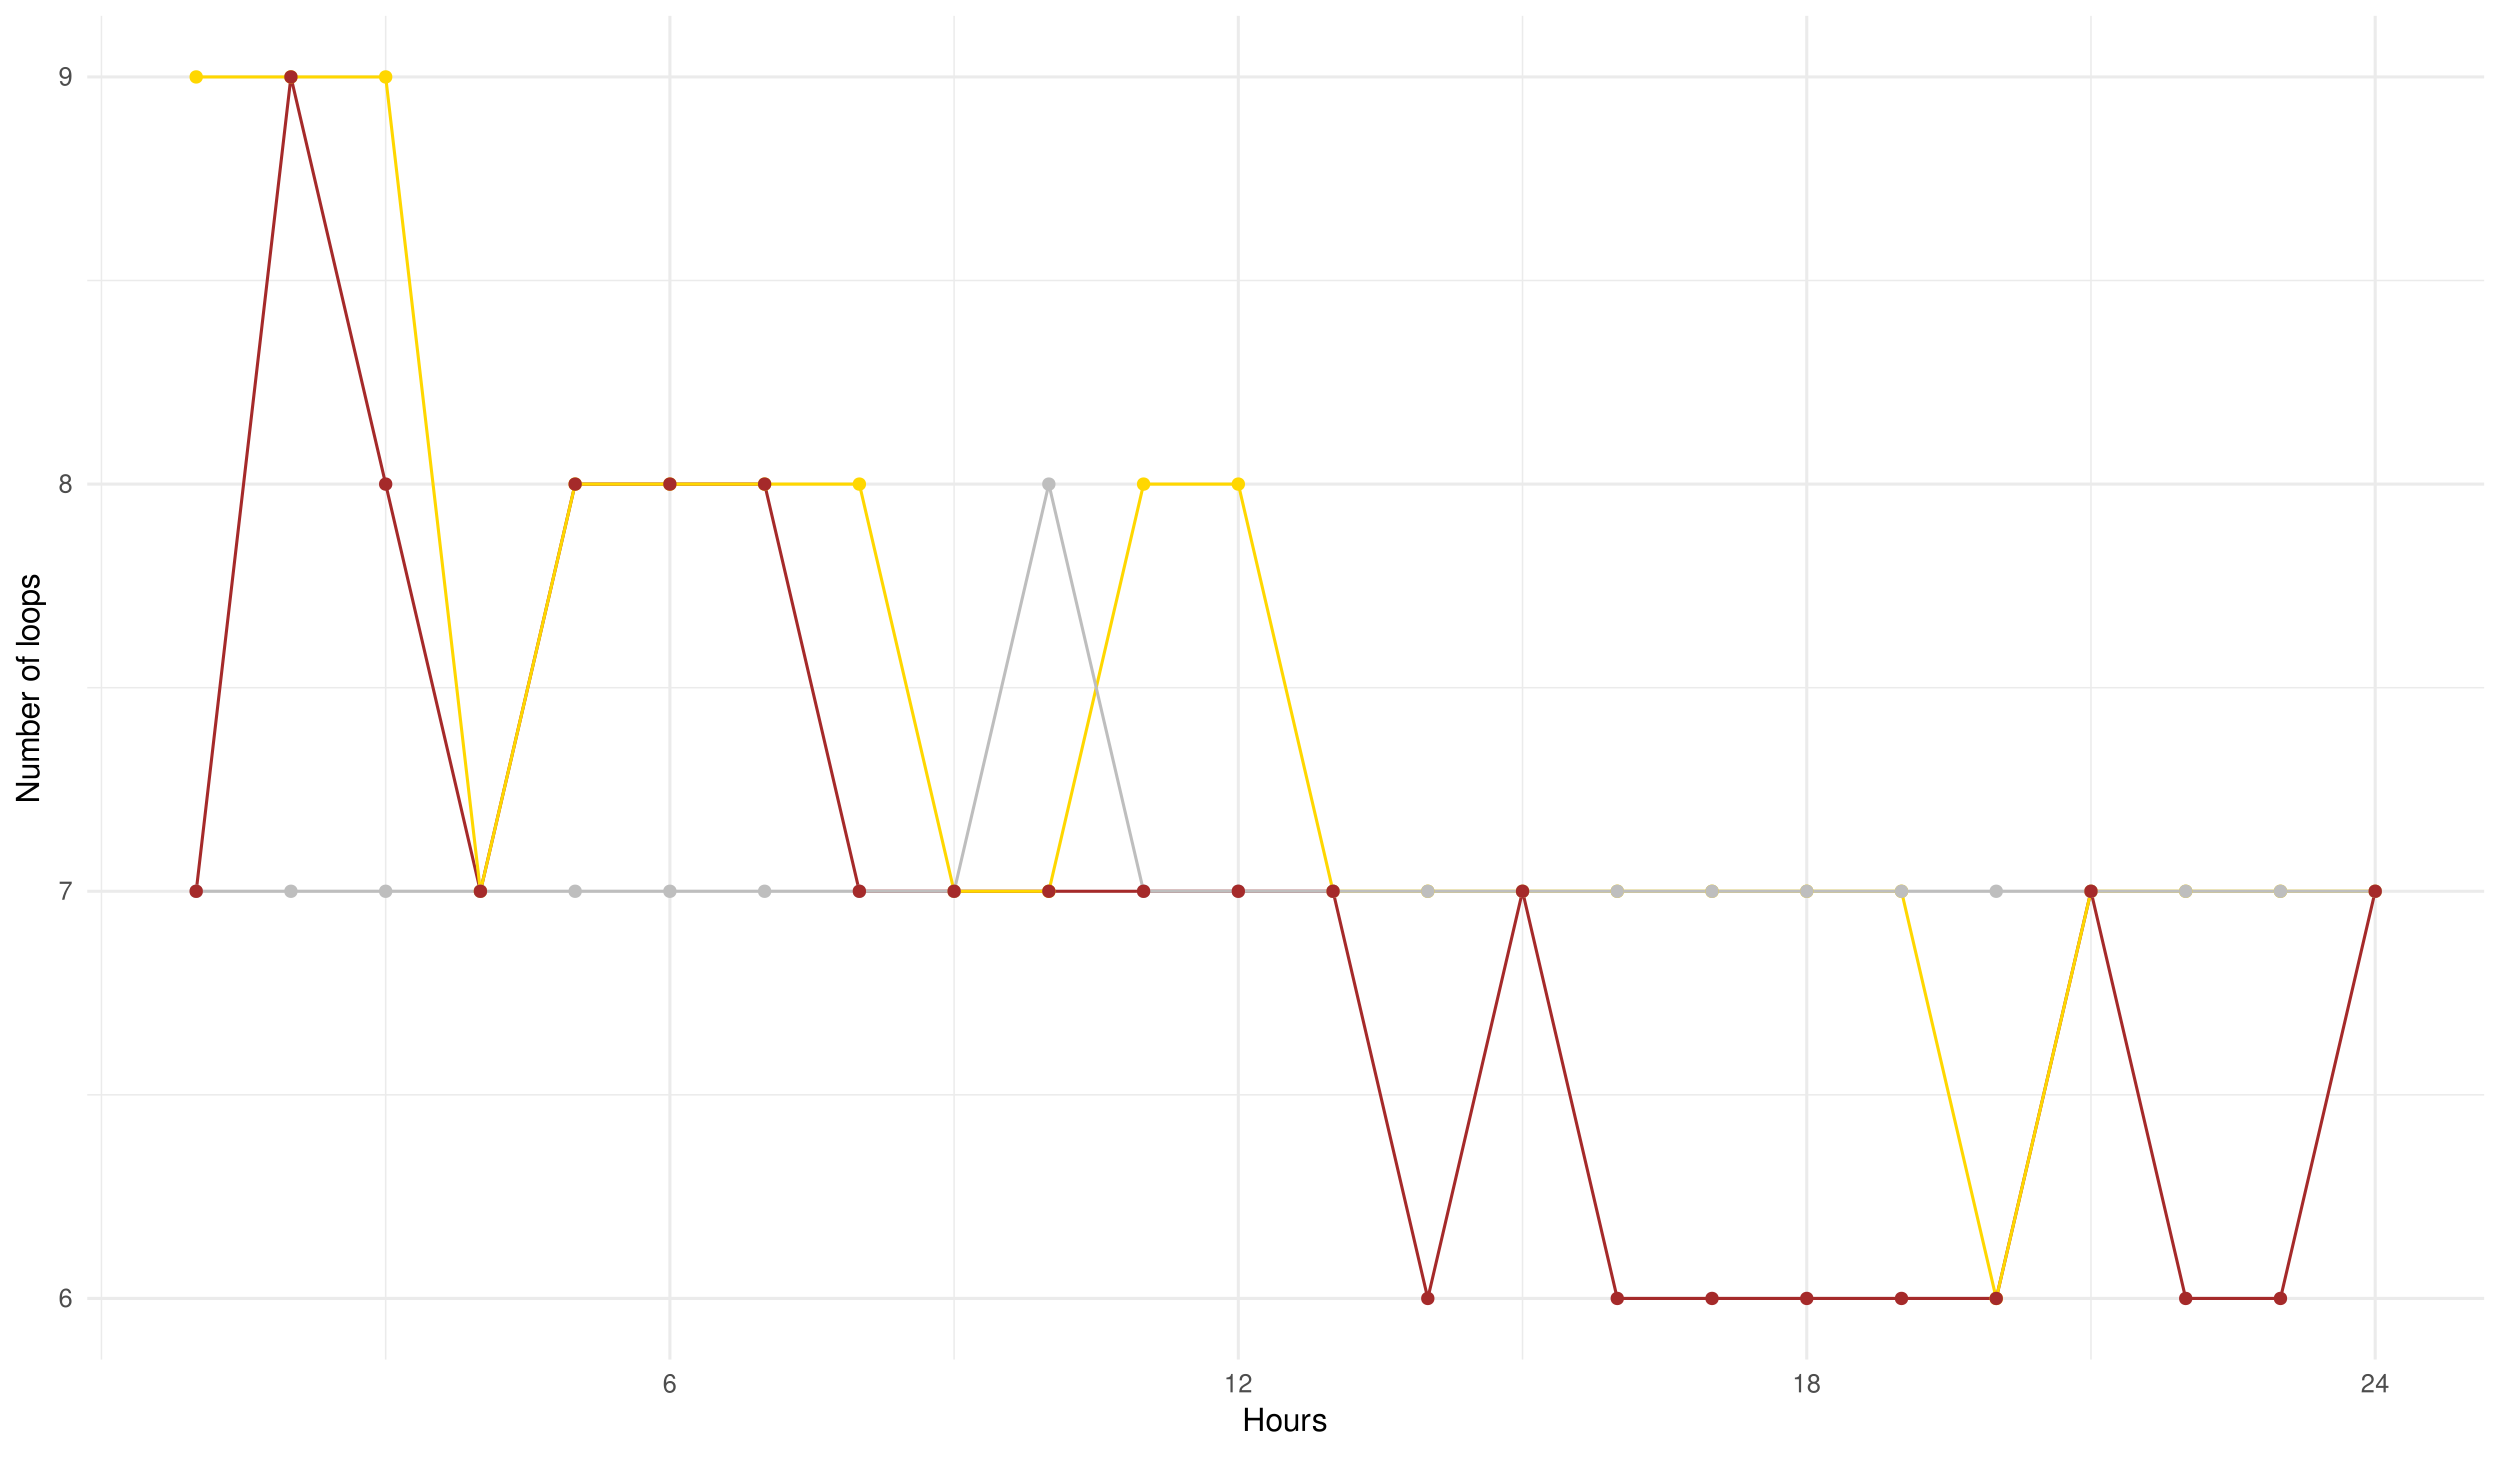<?xml version="1.0" encoding="UTF-8"?>
<svg xmlns="http://www.w3.org/2000/svg" xmlns:xlink="http://www.w3.org/1999/xlink" width="864" height="504" viewBox="0 0 864 504">
<defs>
<g>
<g id="glyph-0-0">
<path d="M 4.375 -4.703 C 4.234 -5.75 3.562 -6.359 2.609 -6.359 C 1.922 -6.359 1.312 -6.031 0.938 -5.453 C 0.547 -4.828 0.375 -4.062 0.375 -2.906 C 0.375 -1.828 0.531 -1.156 0.906 -0.594 C 1.234 -0.078 1.781 0.203 2.469 0.203 C 3.656 0.203 4.516 -0.688 4.516 -1.922 C 4.516 -3.094 3.719 -3.922 2.609 -3.922 C 1.984 -3.922 1.5 -3.688 1.172 -3.234 C 1.172 -4.797 1.672 -5.672 2.562 -5.672 C 3.109 -5.672 3.484 -5.328 3.609 -4.703 Z M 2.5 -3.234 C 3.25 -3.234 3.719 -2.703 3.719 -1.859 C 3.719 -1.062 3.188 -0.484 2.484 -0.484 C 1.766 -0.484 1.219 -1.094 1.219 -1.906 C 1.219 -2.688 1.734 -3.234 2.5 -3.234 Z M 2.5 -3.234 "/>
</g>
<g id="glyph-0-1">
<path d="M 4.578 -6.234 L 0.406 -6.234 L 0.406 -5.469 L 3.781 -5.469 C 2.281 -3.359 1.688 -2.047 1.219 0 L 2.047 0 C 2.391 -2 3.172 -3.719 4.578 -5.594 Z M 4.578 -6.234 "/>
</g>
<g id="glyph-0-2">
<path d="M 3.438 -3.359 C 4.094 -3.75 4.297 -4.062 4.297 -4.656 C 4.297 -5.672 3.531 -6.359 2.422 -6.359 C 1.312 -6.359 0.547 -5.672 0.547 -4.672 C 0.547 -4.062 0.75 -3.75 1.391 -3.359 C 0.672 -2.984 0.328 -2.469 0.328 -1.766 C 0.328 -0.609 1.172 0.203 2.422 0.203 C 3.656 0.203 4.516 -0.609 4.516 -1.766 C 4.516 -2.469 4.156 -2.984 3.438 -3.359 Z M 2.422 -5.672 C 3.078 -5.672 3.5 -5.281 3.5 -4.641 C 3.5 -4.047 3.062 -3.656 2.422 -3.656 C 1.766 -3.656 1.344 -4.047 1.344 -4.656 C 1.344 -5.281 1.766 -5.672 2.422 -5.672 Z M 2.422 -3 C 3.188 -3 3.719 -2.484 3.719 -1.75 C 3.719 -0.984 3.203 -0.484 2.406 -0.484 C 1.641 -0.484 1.125 -1 1.125 -1.734 C 1.125 -2.5 1.641 -3 2.422 -3 Z M 2.422 -3 "/>
</g>
<g id="glyph-0-3">
<path d="M 0.469 -1.453 C 0.609 -0.406 1.281 0.203 2.234 0.203 C 2.922 0.203 3.547 -0.125 3.922 -0.703 C 4.297 -1.328 4.484 -2.109 4.484 -3.25 C 4.484 -4.328 4.312 -5 3.953 -5.562 C 3.609 -6.094 3.062 -6.359 2.375 -6.359 C 1.188 -6.359 0.328 -5.469 0.328 -4.234 C 0.328 -3.062 1.125 -2.25 2.25 -2.25 C 2.844 -2.25 3.281 -2.453 3.672 -2.938 C 3.672 -1.359 3.172 -0.484 2.281 -0.484 C 1.734 -0.484 1.359 -0.828 1.234 -1.453 Z M 2.359 -5.688 C 3.094 -5.688 3.641 -5.078 3.641 -4.25 C 3.641 -3.469 3.109 -2.922 2.344 -2.922 C 1.594 -2.922 1.125 -3.453 1.125 -4.297 C 1.125 -5.109 1.641 -5.688 2.359 -5.688 Z M 2.359 -5.688 "/>
</g>
<g id="glyph-0-4">
<path d="M 2.281 -4.531 L 2.281 0 L 3.047 0 L 3.047 -6.359 L 2.547 -6.359 C 2.266 -5.391 2.094 -5.25 0.891 -5.094 L 0.891 -4.531 Z M 2.281 -4.531 "/>
</g>
<g id="glyph-0-5">
<path d="M 4.453 -0.766 L 1.172 -0.766 C 1.25 -1.297 1.531 -1.625 2.297 -2.094 L 3.172 -2.594 C 4.047 -3.062 4.5 -3.719 4.5 -4.5 C 4.5 -5.031 4.281 -5.531 3.922 -5.875 C 3.547 -6.203 3.094 -6.359 2.5 -6.359 C 1.703 -6.359 1.125 -6.078 0.781 -5.531 C 0.547 -5.203 0.453 -4.797 0.438 -4.156 L 1.219 -4.156 C 1.234 -4.594 1.297 -4.844 1.406 -5.062 C 1.594 -5.438 2 -5.688 2.469 -5.688 C 3.172 -5.688 3.703 -5.172 3.703 -4.484 C 3.703 -3.969 3.406 -3.531 2.859 -3.219 L 2.047 -2.75 C 0.75 -2 0.375 -1.406 0.297 -0.016 L 4.453 -0.016 Z M 4.453 -0.766 "/>
</g>
<g id="glyph-0-6">
<path d="M 2.875 -1.547 L 2.875 0 L 3.656 0 L 3.656 -1.547 L 4.578 -1.547 L 4.578 -2.234 L 3.656 -2.234 L 3.656 -6.359 L 3.078 -6.359 L 0.25 -2.359 L 0.25 -1.547 Z M 2.875 -2.234 L 0.922 -2.234 L 2.875 -5.047 Z M 2.875 -2.234 "/>
</g>
<g id="glyph-1-0">
<path d="M 6.062 -3.656 L 6.062 0 L 7.078 0 L 7.078 -8.016 L 6.062 -8.016 L 6.062 -4.547 L 1.938 -4.547 L 1.938 -8.016 L 0.906 -8.016 L 0.906 0 L 1.938 0 L 1.938 -3.656 Z M 6.062 -3.656 "/>
</g>
<g id="glyph-1-1">
<path d="M 2.984 -5.922 C 1.359 -5.922 0.391 -4.781 0.391 -2.844 C 0.391 -0.891 1.359 0.25 3 0.25 C 4.625 0.25 5.609 -0.906 5.609 -2.797 C 5.609 -4.797 4.656 -5.922 2.984 -5.922 Z M 3 -5.078 C 4.031 -5.078 4.656 -4.234 4.656 -2.812 C 4.656 -1.438 4.016 -0.594 3 -0.594 C 1.984 -0.594 1.359 -1.438 1.359 -2.844 C 1.359 -4.234 1.984 -5.078 3 -5.078 Z M 3 -5.078 "/>
</g>
<g id="glyph-1-2">
<path d="M 5.297 0 L 5.297 -5.766 L 4.391 -5.766 L 4.391 -2.5 C 4.391 -1.312 3.766 -0.547 2.812 -0.547 C 2.094 -0.547 1.625 -0.984 1.625 -1.688 L 1.625 -5.766 L 0.719 -5.766 L 0.719 -1.312 C 0.719 -0.359 1.438 0.25 2.547 0.25 C 3.406 0.25 3.938 -0.047 4.484 -0.797 L 4.484 0 Z M 5.297 0 "/>
</g>
<g id="glyph-1-3">
<path d="M 0.766 -5.766 L 0.766 0 L 1.688 0 L 1.688 -2.984 C 1.688 -4.375 2.266 -5 3.531 -4.969 L 3.531 -5.891 C 3.375 -5.922 3.281 -5.922 3.172 -5.922 C 2.578 -5.922 2.141 -5.578 1.609 -4.719 L 1.609 -5.766 Z M 0.766 -5.766 "/>
</g>
<g id="glyph-1-4">
<path d="M 4.812 -4.156 C 4.812 -5.297 4.062 -5.922 2.734 -5.922 C 1.391 -5.922 0.516 -5.234 0.516 -4.172 C 0.516 -3.266 0.984 -2.844 2.344 -2.516 L 3.203 -2.297 C 3.844 -2.141 4.094 -1.906 4.094 -1.5 C 4.094 -0.953 3.547 -0.594 2.75 -0.594 C 2.25 -0.594 1.844 -0.734 1.609 -0.984 C 1.469 -1.141 1.391 -1.312 1.344 -1.719 L 0.375 -1.719 C 0.422 -0.391 1.172 0.25 2.672 0.25 C 4.125 0.25 5.047 -0.469 5.047 -1.578 C 5.047 -2.438 4.562 -2.906 3.422 -3.172 L 2.547 -3.391 C 1.797 -3.562 1.469 -3.812 1.469 -4.219 C 1.469 -4.75 1.953 -5.078 2.688 -5.078 C 3.438 -5.078 3.828 -4.766 3.844 -4.156 Z M 4.812 -4.156 "/>
</g>
<g id="glyph-2-0">
<path d="M -8.016 -7.109 L -8.016 -6.141 L -1.469 -6.141 L -8.016 -1.953 L -8.016 -0.844 L 0 -0.844 L 0 -1.797 L -6.5 -1.797 L 0 -5.953 L 0 -7.109 Z M -8.016 -7.109 "/>
</g>
<g id="glyph-2-1">
<path d="M 0 -5.297 L -5.766 -5.297 L -5.766 -4.391 L -2.5 -4.391 C -1.312 -4.391 -0.547 -3.766 -0.547 -2.812 C -0.547 -2.094 -0.984 -1.625 -1.688 -1.625 L -5.766 -1.625 L -5.766 -0.719 L -1.312 -0.719 C -0.359 -0.719 0.25 -1.438 0.25 -2.547 C 0.25 -3.406 -0.047 -3.938 -0.797 -4.484 L 0 -4.484 Z M 0 -5.297 "/>
</g>
<g id="glyph-2-2">
<path d="M -5.766 -0.766 L 0 -0.766 L 0 -1.688 L -3.625 -1.688 C -4.453 -1.688 -5.125 -2.297 -5.125 -3.047 C -5.125 -3.734 -4.703 -4.109 -3.969 -4.109 L 0 -4.109 L 0 -5.031 L -3.625 -5.031 C -4.453 -5.031 -5.125 -5.641 -5.125 -6.391 C -5.125 -7.062 -4.703 -7.453 -3.969 -7.453 L 0 -7.453 L 0 -8.375 L -4.328 -8.375 C -5.359 -8.375 -5.922 -7.781 -5.922 -6.703 C -5.922 -5.938 -5.703 -5.484 -5.047 -4.938 C -5.672 -4.594 -5.922 -4.141 -5.922 -3.391 C -5.922 -2.625 -5.641 -2.094 -4.953 -1.609 L -5.766 -1.609 Z M -5.766 -0.766 "/>
</g>
<g id="glyph-2-3">
<path d="M -8.016 -0.594 L 0 -0.594 L 0 -1.422 L -0.734 -1.422 C -0.062 -1.859 0.25 -2.438 0.25 -3.25 C 0.25 -4.766 -0.984 -5.75 -2.906 -5.75 C -4.781 -5.75 -5.922 -4.812 -5.922 -3.281 C -5.922 -2.5 -5.625 -1.938 -4.984 -1.5 L -8.016 -1.5 Z M -5.078 -3.109 C -5.078 -4.141 -4.188 -4.797 -2.812 -4.797 C -1.5 -4.797 -0.609 -4.109 -0.609 -3.109 C -0.609 -2.141 -1.484 -1.5 -2.844 -1.5 C -4.188 -1.5 -5.078 -2.141 -5.078 -3.109 Z M -5.078 -3.109 "/>
</g>
<g id="glyph-2-4">
<path d="M -2.578 -5.641 C -3.453 -5.641 -3.984 -5.578 -4.406 -5.406 C -5.359 -5.031 -5.922 -4.156 -5.922 -3.078 C -5.922 -1.469 -4.703 -0.438 -2.812 -0.438 C -0.906 -0.438 0.25 -1.438 0.25 -3.062 C 0.25 -4.375 -0.5 -5.297 -1.75 -5.516 L -1.75 -4.594 C -0.984 -4.344 -0.594 -3.828 -0.594 -3.094 C -0.594 -2.516 -0.859 -2.016 -1.344 -1.703 C -1.672 -1.484 -2 -1.406 -2.578 -1.391 Z M -3.328 -1.422 C -4.391 -1.5 -5.078 -2.141 -5.078 -3.062 C -5.078 -4 -4.359 -4.656 -3.328 -4.656 Z M -3.328 -1.422 "/>
</g>
<g id="glyph-2-5">
<path d="M -5.766 -0.766 L 0 -0.766 L 0 -1.688 L -2.984 -1.688 C -4.375 -1.688 -5 -2.266 -4.969 -3.531 L -5.891 -3.531 C -5.922 -3.375 -5.922 -3.281 -5.922 -3.172 C -5.922 -2.578 -5.578 -2.141 -4.719 -1.609 L -5.766 -1.609 Z M -5.766 -0.766 "/>
</g>
<g id="glyph-2-6">
</g>
<g id="glyph-2-7">
<path d="M -5.922 -2.984 C -5.922 -1.359 -4.781 -0.391 -2.844 -0.391 C -0.891 -0.391 0.25 -1.359 0.25 -3 C 0.25 -4.625 -0.906 -5.609 -2.797 -5.609 C -4.797 -5.609 -5.922 -4.656 -5.922 -2.984 Z M -5.078 -3 C -5.078 -4.031 -4.234 -4.656 -2.812 -4.656 C -1.438 -4.656 -0.594 -4.016 -0.594 -3 C -0.594 -1.984 -1.438 -1.359 -2.844 -1.359 C -4.234 -1.359 -5.078 -1.984 -5.078 -3 Z M -5.078 -3 "/>
</g>
<g id="glyph-2-8">
<path d="M -5.766 -2.844 L -5.766 -1.875 L -6.672 -1.875 C -7.047 -1.875 -7.25 -2.094 -7.25 -2.516 C -7.25 -2.594 -7.25 -2.625 -7.234 -2.844 L -8 -2.844 C -8.047 -2.625 -8.047 -2.516 -8.047 -2.328 C -8.047 -1.469 -7.562 -0.969 -6.75 -0.969 L -5.766 -0.969 L -5.766 -0.203 L -5.016 -0.203 L -5.016 -0.969 L 0 -0.969 L 0 -1.875 L -5.016 -1.875 L -5.016 -2.844 Z M -5.766 -2.844 "/>
</g>
<g id="glyph-2-9">
<path d="M -8.016 -1.672 L -8.016 -0.75 L 0 -0.75 L 0 -1.672 Z M -8.016 -1.672 "/>
</g>
<g id="glyph-2-10">
<path d="M 2.391 -0.594 L 2.391 -1.516 L -0.609 -1.516 C -0.016 -2 0.25 -2.547 0.25 -3.281 C 0.25 -4.781 -0.953 -5.75 -2.781 -5.75 C -4.719 -5.75 -5.922 -4.812 -5.922 -3.281 C -5.922 -2.5 -5.578 -1.875 -4.891 -1.438 L -5.766 -1.438 L -5.766 -0.594 Z M -5.078 -3.125 C -5.078 -4.141 -4.188 -4.797 -2.812 -4.797 C -1.5 -4.797 -0.609 -4.125 -0.609 -3.125 C -0.609 -2.141 -1.484 -1.516 -2.844 -1.516 C -4.188 -1.516 -5.078 -2.141 -5.078 -3.125 Z M -5.078 -3.125 "/>
</g>
<g id="glyph-2-11">
<path d="M -4.156 -4.812 C -5.297 -4.812 -5.922 -4.062 -5.922 -2.734 C -5.922 -1.391 -5.234 -0.516 -4.172 -0.516 C -3.266 -0.516 -2.844 -0.984 -2.516 -2.344 L -2.297 -3.203 C -2.141 -3.844 -1.906 -4.094 -1.5 -4.094 C -0.953 -4.094 -0.594 -3.547 -0.594 -2.75 C -0.594 -2.25 -0.734 -1.844 -0.984 -1.609 C -1.141 -1.469 -1.312 -1.391 -1.719 -1.344 L -1.719 -0.375 C -0.391 -0.422 0.25 -1.172 0.25 -2.672 C 0.25 -4.125 -0.469 -5.047 -1.578 -5.047 C -2.438 -5.047 -2.906 -4.562 -3.172 -3.422 L -3.391 -2.547 C -3.562 -1.797 -3.812 -1.469 -4.219 -1.469 C -4.75 -1.469 -5.078 -1.953 -5.078 -2.688 C -5.078 -3.438 -4.766 -3.828 -4.156 -3.844 Z M -4.156 -4.812 "/>
</g>
</g>
<clipPath id="clip-0">
<path clip-rule="nonzero" d="M 30.152 378 L 858.523 378 L 858.523 379 L 30.152 379 Z M 30.152 378 "/>
</clipPath>
<clipPath id="clip-1">
<path clip-rule="nonzero" d="M 30.152 237 L 858.523 237 L 858.523 238 L 30.152 238 Z M 30.152 237 "/>
</clipPath>
<clipPath id="clip-2">
<path clip-rule="nonzero" d="M 30.152 96 L 858.523 96 L 858.523 98 L 30.152 98 Z M 30.152 96 "/>
</clipPath>
<clipPath id="clip-3">
<path clip-rule="nonzero" d="M 34 5.48 L 36 5.48 L 36 469.852 L 34 469.852 Z M 34 5.48 "/>
</clipPath>
<clipPath id="clip-4">
<path clip-rule="nonzero" d="M 133 5.48 L 134 5.48 L 134 469.852 L 133 469.852 Z M 133 5.48 "/>
</clipPath>
<clipPath id="clip-5">
<path clip-rule="nonzero" d="M 329 5.48 L 331 5.48 L 331 469.852 L 329 469.852 Z M 329 5.48 "/>
</clipPath>
<clipPath id="clip-6">
<path clip-rule="nonzero" d="M 525 5.48 L 527 5.48 L 527 469.852 L 525 469.852 Z M 525 5.48 "/>
</clipPath>
<clipPath id="clip-7">
<path clip-rule="nonzero" d="M 722 5.48 L 723 5.48 L 723 469.852 L 722 469.852 Z M 722 5.48 "/>
</clipPath>
<clipPath id="clip-8">
<path clip-rule="nonzero" d="M 30.152 448 L 858.523 448 L 858.523 450 L 30.152 450 Z M 30.152 448 "/>
</clipPath>
<clipPath id="clip-9">
<path clip-rule="nonzero" d="M 30.152 307 L 858.523 307 L 858.523 309 L 30.152 309 Z M 30.152 307 "/>
</clipPath>
<clipPath id="clip-10">
<path clip-rule="nonzero" d="M 30.152 166 L 858.523 166 L 858.523 168 L 30.152 168 Z M 30.152 166 "/>
</clipPath>
<clipPath id="clip-11">
<path clip-rule="nonzero" d="M 30.152 26 L 858.523 26 L 858.523 28 L 30.152 28 Z M 30.152 26 "/>
</clipPath>
<clipPath id="clip-12">
<path clip-rule="nonzero" d="M 230 5.48 L 233 5.48 L 233 469.852 L 230 469.852 Z M 230 5.48 "/>
</clipPath>
<clipPath id="clip-13">
<path clip-rule="nonzero" d="M 427 5.48 L 429 5.48 L 429 469.852 L 427 469.852 Z M 427 5.48 "/>
</clipPath>
<clipPath id="clip-14">
<path clip-rule="nonzero" d="M 623 5.48 L 625 5.48 L 625 469.852 L 623 469.852 Z M 623 5.48 "/>
</clipPath>
<clipPath id="clip-15">
<path clip-rule="nonzero" d="M 820 5.48 L 822 5.48 L 822 469.852 L 820 469.852 Z M 820 5.48 "/>
</clipPath>
</defs>
<rect x="-86.4" y="-50.4" width="1036.8" height="604.8" fill="rgb(100%, 100%, 100%)" fill-opacity="1"/>
<g clip-path="url(#clip-0)">
<path fill="none" stroke-width="0.533" stroke-linecap="butt" stroke-linejoin="round" stroke="rgb(92.157%, 92.157%, 92.157%)" stroke-opacity="1" stroke-miterlimit="10" d="M 30.152 378.383 L 858.52 378.383 "/>
</g>
<g clip-path="url(#clip-1)">
<path fill="none" stroke-width="0.533" stroke-linecap="butt" stroke-linejoin="round" stroke="rgb(92.157%, 92.157%, 92.157%)" stroke-opacity="1" stroke-miterlimit="10" d="M 30.152 237.664 L 858.52 237.664 "/>
</g>
<g clip-path="url(#clip-2)">
<path fill="none" stroke-width="0.533" stroke-linecap="butt" stroke-linejoin="round" stroke="rgb(92.157%, 92.157%, 92.157%)" stroke-opacity="1" stroke-miterlimit="10" d="M 30.152 96.945 L 858.52 96.945 "/>
</g>
<g clip-path="url(#clip-3)">
<path fill="none" stroke-width="0.533" stroke-linecap="butt" stroke-linejoin="round" stroke="rgb(92.157%, 92.157%, 92.157%)" stroke-opacity="1" stroke-miterlimit="10" d="M 35.062 469.848 L 35.062 5.48 "/>
</g>
<g clip-path="url(#clip-4)">
<path fill="none" stroke-width="0.533" stroke-linecap="butt" stroke-linejoin="round" stroke="rgb(92.157%, 92.157%, 92.157%)" stroke-opacity="1" stroke-miterlimit="10" d="M 133.289 469.848 L 133.289 5.48 "/>
</g>
<g clip-path="url(#clip-5)">
<path fill="none" stroke-width="0.533" stroke-linecap="butt" stroke-linejoin="round" stroke="rgb(92.157%, 92.157%, 92.157%)" stroke-opacity="1" stroke-miterlimit="10" d="M 329.738 469.848 L 329.738 5.48 "/>
</g>
<g clip-path="url(#clip-6)">
<path fill="none" stroke-width="0.533" stroke-linecap="butt" stroke-linejoin="round" stroke="rgb(92.157%, 92.157%, 92.157%)" stroke-opacity="1" stroke-miterlimit="10" d="M 526.191 469.848 L 526.191 5.48 "/>
</g>
<g clip-path="url(#clip-7)">
<path fill="none" stroke-width="0.533" stroke-linecap="butt" stroke-linejoin="round" stroke="rgb(92.157%, 92.157%, 92.157%)" stroke-opacity="1" stroke-miterlimit="10" d="M 722.641 469.848 L 722.641 5.48 "/>
</g>
<g clip-path="url(#clip-8)">
<path fill="none" stroke-width="1.067" stroke-linecap="butt" stroke-linejoin="round" stroke="rgb(92.157%, 92.157%, 92.157%)" stroke-opacity="1" stroke-miterlimit="10" d="M 30.152 448.742 L 858.52 448.742 "/>
</g>
<g clip-path="url(#clip-9)">
<path fill="none" stroke-width="1.067" stroke-linecap="butt" stroke-linejoin="round" stroke="rgb(92.157%, 92.157%, 92.157%)" stroke-opacity="1" stroke-miterlimit="10" d="M 30.152 308.023 L 858.52 308.023 "/>
</g>
<g clip-path="url(#clip-10)">
<path fill="none" stroke-width="1.067" stroke-linecap="butt" stroke-linejoin="round" stroke="rgb(92.157%, 92.157%, 92.157%)" stroke-opacity="1" stroke-miterlimit="10" d="M 30.152 167.305 L 858.52 167.305 "/>
</g>
<g clip-path="url(#clip-11)">
<path fill="none" stroke-width="1.067" stroke-linecap="butt" stroke-linejoin="round" stroke="rgb(92.157%, 92.157%, 92.157%)" stroke-opacity="1" stroke-miterlimit="10" d="M 30.152 26.586 L 858.52 26.586 "/>
</g>
<g clip-path="url(#clip-12)">
<path fill="none" stroke-width="1.067" stroke-linecap="butt" stroke-linejoin="round" stroke="rgb(92.157%, 92.157%, 92.157%)" stroke-opacity="1" stroke-miterlimit="10" d="M 231.512 469.848 L 231.512 5.48 "/>
</g>
<g clip-path="url(#clip-13)">
<path fill="none" stroke-width="1.067" stroke-linecap="butt" stroke-linejoin="round" stroke="rgb(92.157%, 92.157%, 92.157%)" stroke-opacity="1" stroke-miterlimit="10" d="M 427.965 469.848 L 427.965 5.48 "/>
</g>
<g clip-path="url(#clip-14)">
<path fill="none" stroke-width="1.067" stroke-linecap="butt" stroke-linejoin="round" stroke="rgb(92.157%, 92.157%, 92.157%)" stroke-opacity="1" stroke-miterlimit="10" d="M 624.418 469.848 L 624.418 5.48 "/>
</g>
<g clip-path="url(#clip-15)">
<path fill="none" stroke-width="1.067" stroke-linecap="butt" stroke-linejoin="round" stroke="rgb(92.157%, 92.157%, 92.157%)" stroke-opacity="1" stroke-miterlimit="10" d="M 820.867 469.848 L 820.867 5.48 "/>
</g>
<path fill="none" stroke-width="1.067" stroke-linecap="butt" stroke-linejoin="round" stroke="rgb(64.706%, 16.471%, 16.471%)" stroke-opacity="1" stroke-miterlimit="10" d="M 67.805 308.023 L 100.547 26.586 L 166.031 308.023 L 198.77 167.305 L 264.254 167.305 L 296.996 308.023 L 460.707 308.023 L 493.449 448.742 L 526.191 308.023 L 558.934 448.742 L 689.898 448.742 L 722.641 308.023 L 755.383 448.742 L 788.125 448.742 L 820.867 308.023 "/>
<path fill="none" stroke-width="1.067" stroke-linecap="butt" stroke-linejoin="round" stroke="rgb(100%, 84.314%, 0%)" stroke-opacity="1" stroke-miterlimit="10" d="M 67.805 26.586 L 133.289 26.586 L 166.031 308.023 L 198.77 167.305 L 296.996 167.305 L 329.738 308.023 L 362.48 308.023 L 395.223 167.305 L 427.965 167.305 L 460.707 308.023 L 657.156 308.023 L 689.898 448.742 L 722.641 308.023 L 820.867 308.023 "/>
<path fill="none" stroke-width="1.067" stroke-linecap="butt" stroke-linejoin="round" stroke="rgb(74.51%, 74.51%, 74.51%)" stroke-opacity="1" stroke-miterlimit="10" d="M 67.805 308.023 L 329.738 308.023 L 362.48 167.305 L 395.223 308.023 L 820.867 308.023 "/>
<path fill-rule="nonzero" fill="rgb(100%, 84.314%, 0%)" fill-opacity="1" stroke-width="0.709" stroke-linecap="round" stroke-linejoin="round" stroke="rgb(100%, 84.314%, 0%)" stroke-opacity="1" stroke-miterlimit="10" d="M 69.758 26.586 C 69.758 29.195 65.848 29.195 65.848 26.586 C 65.848 23.98 69.758 23.98 69.758 26.586 "/>
<path fill-rule="nonzero" fill="rgb(100%, 84.314%, 0%)" fill-opacity="1" stroke-width="0.709" stroke-linecap="round" stroke-linejoin="round" stroke="rgb(100%, 84.314%, 0%)" stroke-opacity="1" stroke-miterlimit="10" d="M 102.5 26.586 C 102.5 29.195 98.59 29.195 98.59 26.586 C 98.59 23.98 102.5 23.98 102.5 26.586 "/>
<path fill-rule="nonzero" fill="rgb(100%, 84.314%, 0%)" fill-opacity="1" stroke-width="0.709" stroke-linecap="round" stroke-linejoin="round" stroke="rgb(100%, 84.314%, 0%)" stroke-opacity="1" stroke-miterlimit="10" d="M 135.242 26.586 C 135.242 29.195 131.332 29.195 131.332 26.586 C 131.332 23.98 135.242 23.98 135.242 26.586 "/>
<path fill-rule="nonzero" fill="rgb(100%, 84.314%, 0%)" fill-opacity="1" stroke-width="0.709" stroke-linecap="round" stroke-linejoin="round" stroke="rgb(100%, 84.314%, 0%)" stroke-opacity="1" stroke-miterlimit="10" d="M 167.984 308.023 C 167.984 310.629 164.074 310.629 164.074 308.023 C 164.074 305.418 167.984 305.418 167.984 308.023 "/>
<path fill-rule="nonzero" fill="rgb(100%, 84.314%, 0%)" fill-opacity="1" stroke-width="0.709" stroke-linecap="round" stroke-linejoin="round" stroke="rgb(100%, 84.314%, 0%)" stroke-opacity="1" stroke-miterlimit="10" d="M 200.727 167.305 C 200.727 169.91 196.816 169.91 196.816 167.305 C 196.816 164.699 200.727 164.699 200.727 167.305 "/>
<path fill-rule="nonzero" fill="rgb(100%, 84.314%, 0%)" fill-opacity="1" stroke-width="0.709" stroke-linecap="round" stroke-linejoin="round" stroke="rgb(100%, 84.314%, 0%)" stroke-opacity="1" stroke-miterlimit="10" d="M 233.469 167.305 C 233.469 169.91 229.559 169.91 229.559 167.305 C 229.559 164.699 233.469 164.699 233.469 167.305 "/>
<path fill-rule="nonzero" fill="rgb(100%, 84.314%, 0%)" fill-opacity="1" stroke-width="0.709" stroke-linecap="round" stroke-linejoin="round" stroke="rgb(100%, 84.314%, 0%)" stroke-opacity="1" stroke-miterlimit="10" d="M 266.211 167.305 C 266.211 169.91 262.301 169.91 262.301 167.305 C 262.301 164.699 266.211 164.699 266.211 167.305 "/>
<path fill-rule="nonzero" fill="rgb(100%, 84.314%, 0%)" fill-opacity="1" stroke-width="0.709" stroke-linecap="round" stroke-linejoin="round" stroke="rgb(100%, 84.314%, 0%)" stroke-opacity="1" stroke-miterlimit="10" d="M 298.953 167.305 C 298.953 169.91 295.043 169.91 295.043 167.305 C 295.043 164.699 298.953 164.699 298.953 167.305 "/>
<path fill-rule="nonzero" fill="rgb(100%, 84.314%, 0%)" fill-opacity="1" stroke-width="0.709" stroke-linecap="round" stroke-linejoin="round" stroke="rgb(100%, 84.314%, 0%)" stroke-opacity="1" stroke-miterlimit="10" d="M 331.695 308.023 C 331.695 310.629 327.785 310.629 327.785 308.023 C 327.785 305.418 331.695 305.418 331.695 308.023 "/>
<path fill-rule="nonzero" fill="rgb(100%, 84.314%, 0%)" fill-opacity="1" stroke-width="0.709" stroke-linecap="round" stroke-linejoin="round" stroke="rgb(100%, 84.314%, 0%)" stroke-opacity="1" stroke-miterlimit="10" d="M 364.438 308.023 C 364.438 310.629 360.527 310.629 360.527 308.023 C 360.527 305.418 364.438 305.418 364.438 308.023 "/>
<path fill-rule="nonzero" fill="rgb(100%, 84.314%, 0%)" fill-opacity="1" stroke-width="0.709" stroke-linecap="round" stroke-linejoin="round" stroke="rgb(100%, 84.314%, 0%)" stroke-opacity="1" stroke-miterlimit="10" d="M 397.176 167.305 C 397.176 169.91 393.27 169.91 393.27 167.305 C 393.27 164.699 397.176 164.699 397.176 167.305 "/>
<path fill-rule="nonzero" fill="rgb(100%, 84.314%, 0%)" fill-opacity="1" stroke-width="0.709" stroke-linecap="round" stroke-linejoin="round" stroke="rgb(100%, 84.314%, 0%)" stroke-opacity="1" stroke-miterlimit="10" d="M 429.918 167.305 C 429.918 169.91 426.012 169.91 426.012 167.305 C 426.012 164.699 429.918 164.699 429.918 167.305 "/>
<path fill-rule="nonzero" fill="rgb(100%, 84.314%, 0%)" fill-opacity="1" stroke-width="0.709" stroke-linecap="round" stroke-linejoin="round" stroke="rgb(100%, 84.314%, 0%)" stroke-opacity="1" stroke-miterlimit="10" d="M 462.66 308.023 C 462.66 310.629 458.75 310.629 458.75 308.023 C 458.75 305.418 462.66 305.418 462.66 308.023 "/>
<path fill-rule="nonzero" fill="rgb(100%, 84.314%, 0%)" fill-opacity="1" stroke-width="0.709" stroke-linecap="round" stroke-linejoin="round" stroke="rgb(100%, 84.314%, 0%)" stroke-opacity="1" stroke-miterlimit="10" d="M 495.402 308.023 C 495.402 310.629 491.492 310.629 491.492 308.023 C 491.492 305.418 495.402 305.418 495.402 308.023 "/>
<path fill-rule="nonzero" fill="rgb(100%, 84.314%, 0%)" fill-opacity="1" stroke-width="0.709" stroke-linecap="round" stroke-linejoin="round" stroke="rgb(100%, 84.314%, 0%)" stroke-opacity="1" stroke-miterlimit="10" d="M 528.145 308.023 C 528.145 310.629 524.234 310.629 524.234 308.023 C 524.234 305.418 528.145 305.418 528.145 308.023 "/>
<path fill-rule="nonzero" fill="rgb(100%, 84.314%, 0%)" fill-opacity="1" stroke-width="0.709" stroke-linecap="round" stroke-linejoin="round" stroke="rgb(100%, 84.314%, 0%)" stroke-opacity="1" stroke-miterlimit="10" d="M 560.887 308.023 C 560.887 310.629 556.977 310.629 556.977 308.023 C 556.977 305.418 560.887 305.418 560.887 308.023 "/>
<path fill-rule="nonzero" fill="rgb(100%, 84.314%, 0%)" fill-opacity="1" stroke-width="0.709" stroke-linecap="round" stroke-linejoin="round" stroke="rgb(100%, 84.314%, 0%)" stroke-opacity="1" stroke-miterlimit="10" d="M 593.629 308.023 C 593.629 310.629 589.719 310.629 589.719 308.023 C 589.719 305.418 593.629 305.418 593.629 308.023 "/>
<path fill-rule="nonzero" fill="rgb(100%, 84.314%, 0%)" fill-opacity="1" stroke-width="0.709" stroke-linecap="round" stroke-linejoin="round" stroke="rgb(100%, 84.314%, 0%)" stroke-opacity="1" stroke-miterlimit="10" d="M 626.371 308.023 C 626.371 310.629 622.461 310.629 622.461 308.023 C 622.461 305.418 626.371 305.418 626.371 308.023 "/>
<path fill-rule="nonzero" fill="rgb(100%, 84.314%, 0%)" fill-opacity="1" stroke-width="0.709" stroke-linecap="round" stroke-linejoin="round" stroke="rgb(100%, 84.314%, 0%)" stroke-opacity="1" stroke-miterlimit="10" d="M 659.113 308.023 C 659.113 310.629 655.203 310.629 655.203 308.023 C 655.203 305.418 659.113 305.418 659.113 308.023 "/>
<path fill-rule="nonzero" fill="rgb(100%, 84.314%, 0%)" fill-opacity="1" stroke-width="0.709" stroke-linecap="round" stroke-linejoin="round" stroke="rgb(100%, 84.314%, 0%)" stroke-opacity="1" stroke-miterlimit="10" d="M 691.855 448.742 C 691.855 451.348 687.945 451.348 687.945 448.742 C 687.945 446.137 691.855 446.137 691.855 448.742 "/>
<path fill-rule="nonzero" fill="rgb(100%, 84.314%, 0%)" fill-opacity="1" stroke-width="0.709" stroke-linecap="round" stroke-linejoin="round" stroke="rgb(100%, 84.314%, 0%)" stroke-opacity="1" stroke-miterlimit="10" d="M 724.598 308.023 C 724.598 310.629 720.688 310.629 720.688 308.023 C 720.688 305.418 724.598 305.418 724.598 308.023 "/>
<path fill-rule="nonzero" fill="rgb(100%, 84.314%, 0%)" fill-opacity="1" stroke-width="0.709" stroke-linecap="round" stroke-linejoin="round" stroke="rgb(100%, 84.314%, 0%)" stroke-opacity="1" stroke-miterlimit="10" d="M 757.34 308.023 C 757.34 310.629 753.43 310.629 753.43 308.023 C 753.43 305.418 757.34 305.418 757.34 308.023 "/>
<path fill-rule="nonzero" fill="rgb(100%, 84.314%, 0%)" fill-opacity="1" stroke-width="0.709" stroke-linecap="round" stroke-linejoin="round" stroke="rgb(100%, 84.314%, 0%)" stroke-opacity="1" stroke-miterlimit="10" d="M 790.082 308.023 C 790.082 310.629 786.172 310.629 786.172 308.023 C 786.172 305.418 790.082 305.418 790.082 308.023 "/>
<path fill-rule="nonzero" fill="rgb(100%, 84.314%, 0%)" fill-opacity="1" stroke-width="0.709" stroke-linecap="round" stroke-linejoin="round" stroke="rgb(100%, 84.314%, 0%)" stroke-opacity="1" stroke-miterlimit="10" d="M 822.82 308.023 C 822.82 310.629 818.914 310.629 818.914 308.023 C 818.914 305.418 822.82 305.418 822.82 308.023 "/>
<path fill-rule="nonzero" fill="rgb(74.51%, 74.51%, 74.51%)" fill-opacity="1" stroke-width="0.709" stroke-linecap="round" stroke-linejoin="round" stroke="rgb(74.51%, 74.51%, 74.51%)" stroke-opacity="1" stroke-miterlimit="10" d="M 69.758 308.023 C 69.758 310.629 65.848 310.629 65.848 308.023 C 65.848 305.418 69.758 305.418 69.758 308.023 "/>
<path fill-rule="nonzero" fill="rgb(74.51%, 74.51%, 74.51%)" fill-opacity="1" stroke-width="0.709" stroke-linecap="round" stroke-linejoin="round" stroke="rgb(74.51%, 74.51%, 74.51%)" stroke-opacity="1" stroke-miterlimit="10" d="M 102.5 308.023 C 102.5 310.629 98.59 310.629 98.59 308.023 C 98.59 305.418 102.5 305.418 102.5 308.023 "/>
<path fill-rule="nonzero" fill="rgb(74.51%, 74.51%, 74.51%)" fill-opacity="1" stroke-width="0.709" stroke-linecap="round" stroke-linejoin="round" stroke="rgb(74.51%, 74.51%, 74.51%)" stroke-opacity="1" stroke-miterlimit="10" d="M 135.242 308.023 C 135.242 310.629 131.332 310.629 131.332 308.023 C 131.332 305.418 135.242 305.418 135.242 308.023 "/>
<path fill-rule="nonzero" fill="rgb(74.51%, 74.51%, 74.51%)" fill-opacity="1" stroke-width="0.709" stroke-linecap="round" stroke-linejoin="round" stroke="rgb(74.51%, 74.51%, 74.51%)" stroke-opacity="1" stroke-miterlimit="10" d="M 167.984 308.023 C 167.984 310.629 164.074 310.629 164.074 308.023 C 164.074 305.418 167.984 305.418 167.984 308.023 "/>
<path fill-rule="nonzero" fill="rgb(74.51%, 74.51%, 74.51%)" fill-opacity="1" stroke-width="0.709" stroke-linecap="round" stroke-linejoin="round" stroke="rgb(74.51%, 74.51%, 74.51%)" stroke-opacity="1" stroke-miterlimit="10" d="M 200.727 308.023 C 200.727 310.629 196.816 310.629 196.816 308.023 C 196.816 305.418 200.727 305.418 200.727 308.023 "/>
<path fill-rule="nonzero" fill="rgb(74.51%, 74.51%, 74.51%)" fill-opacity="1" stroke-width="0.709" stroke-linecap="round" stroke-linejoin="round" stroke="rgb(74.51%, 74.51%, 74.51%)" stroke-opacity="1" stroke-miterlimit="10" d="M 233.469 308.023 C 233.469 310.629 229.559 310.629 229.559 308.023 C 229.559 305.418 233.469 305.418 233.469 308.023 "/>
<path fill-rule="nonzero" fill="rgb(74.51%, 74.51%, 74.51%)" fill-opacity="1" stroke-width="0.709" stroke-linecap="round" stroke-linejoin="round" stroke="rgb(74.51%, 74.51%, 74.51%)" stroke-opacity="1" stroke-miterlimit="10" d="M 266.211 308.023 C 266.211 310.629 262.301 310.629 262.301 308.023 C 262.301 305.418 266.211 305.418 266.211 308.023 "/>
<path fill-rule="nonzero" fill="rgb(74.51%, 74.51%, 74.51%)" fill-opacity="1" stroke-width="0.709" stroke-linecap="round" stroke-linejoin="round" stroke="rgb(74.51%, 74.51%, 74.51%)" stroke-opacity="1" stroke-miterlimit="10" d="M 298.953 308.023 C 298.953 310.629 295.043 310.629 295.043 308.023 C 295.043 305.418 298.953 305.418 298.953 308.023 "/>
<path fill-rule="nonzero" fill="rgb(74.51%, 74.51%, 74.51%)" fill-opacity="1" stroke-width="0.709" stroke-linecap="round" stroke-linejoin="round" stroke="rgb(74.51%, 74.51%, 74.51%)" stroke-opacity="1" stroke-miterlimit="10" d="M 331.695 308.023 C 331.695 310.629 327.785 310.629 327.785 308.023 C 327.785 305.418 331.695 305.418 331.695 308.023 "/>
<path fill-rule="nonzero" fill="rgb(74.51%, 74.51%, 74.51%)" fill-opacity="1" stroke-width="0.709" stroke-linecap="round" stroke-linejoin="round" stroke="rgb(74.51%, 74.51%, 74.51%)" stroke-opacity="1" stroke-miterlimit="10" d="M 364.438 167.305 C 364.438 169.91 360.527 169.91 360.527 167.305 C 360.527 164.699 364.438 164.699 364.438 167.305 "/>
<path fill-rule="nonzero" fill="rgb(74.51%, 74.51%, 74.51%)" fill-opacity="1" stroke-width="0.709" stroke-linecap="round" stroke-linejoin="round" stroke="rgb(74.51%, 74.51%, 74.51%)" stroke-opacity="1" stroke-miterlimit="10" d="M 397.176 308.023 C 397.176 310.629 393.27 310.629 393.27 308.023 C 393.27 305.418 397.176 305.418 397.176 308.023 "/>
<path fill-rule="nonzero" fill="rgb(74.51%, 74.51%, 74.51%)" fill-opacity="1" stroke-width="0.709" stroke-linecap="round" stroke-linejoin="round" stroke="rgb(74.51%, 74.51%, 74.51%)" stroke-opacity="1" stroke-miterlimit="10" d="M 429.918 308.023 C 429.918 310.629 426.012 310.629 426.012 308.023 C 426.012 305.418 429.918 305.418 429.918 308.023 "/>
<path fill-rule="nonzero" fill="rgb(74.51%, 74.51%, 74.51%)" fill-opacity="1" stroke-width="0.709" stroke-linecap="round" stroke-linejoin="round" stroke="rgb(74.51%, 74.51%, 74.51%)" stroke-opacity="1" stroke-miterlimit="10" d="M 462.66 308.023 C 462.66 310.629 458.75 310.629 458.75 308.023 C 458.75 305.418 462.66 305.418 462.66 308.023 "/>
<path fill-rule="nonzero" fill="rgb(74.51%, 74.51%, 74.51%)" fill-opacity="1" stroke-width="0.709" stroke-linecap="round" stroke-linejoin="round" stroke="rgb(74.51%, 74.51%, 74.51%)" stroke-opacity="1" stroke-miterlimit="10" d="M 495.402 308.023 C 495.402 310.629 491.492 310.629 491.492 308.023 C 491.492 305.418 495.402 305.418 495.402 308.023 "/>
<path fill-rule="nonzero" fill="rgb(74.51%, 74.51%, 74.51%)" fill-opacity="1" stroke-width="0.709" stroke-linecap="round" stroke-linejoin="round" stroke="rgb(74.51%, 74.51%, 74.51%)" stroke-opacity="1" stroke-miterlimit="10" d="M 528.145 308.023 C 528.145 310.629 524.234 310.629 524.234 308.023 C 524.234 305.418 528.145 305.418 528.145 308.023 "/>
<path fill-rule="nonzero" fill="rgb(74.51%, 74.51%, 74.51%)" fill-opacity="1" stroke-width="0.709" stroke-linecap="round" stroke-linejoin="round" stroke="rgb(74.51%, 74.51%, 74.51%)" stroke-opacity="1" stroke-miterlimit="10" d="M 560.887 308.023 C 560.887 310.629 556.977 310.629 556.977 308.023 C 556.977 305.418 560.887 305.418 560.887 308.023 "/>
<path fill-rule="nonzero" fill="rgb(74.51%, 74.51%, 74.51%)" fill-opacity="1" stroke-width="0.709" stroke-linecap="round" stroke-linejoin="round" stroke="rgb(74.51%, 74.51%, 74.51%)" stroke-opacity="1" stroke-miterlimit="10" d="M 593.629 308.023 C 593.629 310.629 589.719 310.629 589.719 308.023 C 589.719 305.418 593.629 305.418 593.629 308.023 "/>
<path fill-rule="nonzero" fill="rgb(74.51%, 74.51%, 74.51%)" fill-opacity="1" stroke-width="0.709" stroke-linecap="round" stroke-linejoin="round" stroke="rgb(74.51%, 74.51%, 74.51%)" stroke-opacity="1" stroke-miterlimit="10" d="M 626.371 308.023 C 626.371 310.629 622.461 310.629 622.461 308.023 C 622.461 305.418 626.371 305.418 626.371 308.023 "/>
<path fill-rule="nonzero" fill="rgb(74.51%, 74.51%, 74.51%)" fill-opacity="1" stroke-width="0.709" stroke-linecap="round" stroke-linejoin="round" stroke="rgb(74.51%, 74.51%, 74.51%)" stroke-opacity="1" stroke-miterlimit="10" d="M 659.113 308.023 C 659.113 310.629 655.203 310.629 655.203 308.023 C 655.203 305.418 659.113 305.418 659.113 308.023 "/>
<path fill-rule="nonzero" fill="rgb(74.51%, 74.51%, 74.51%)" fill-opacity="1" stroke-width="0.709" stroke-linecap="round" stroke-linejoin="round" stroke="rgb(74.51%, 74.51%, 74.51%)" stroke-opacity="1" stroke-miterlimit="10" d="M 691.855 308.023 C 691.855 310.629 687.945 310.629 687.945 308.023 C 687.945 305.418 691.855 305.418 691.855 308.023 "/>
<path fill-rule="nonzero" fill="rgb(74.51%, 74.51%, 74.51%)" fill-opacity="1" stroke-width="0.709" stroke-linecap="round" stroke-linejoin="round" stroke="rgb(74.51%, 74.51%, 74.51%)" stroke-opacity="1" stroke-miterlimit="10" d="M 724.598 308.023 C 724.598 310.629 720.688 310.629 720.688 308.023 C 720.688 305.418 724.598 305.418 724.598 308.023 "/>
<path fill-rule="nonzero" fill="rgb(74.51%, 74.51%, 74.51%)" fill-opacity="1" stroke-width="0.709" stroke-linecap="round" stroke-linejoin="round" stroke="rgb(74.51%, 74.51%, 74.51%)" stroke-opacity="1" stroke-miterlimit="10" d="M 757.34 308.023 C 757.34 310.629 753.43 310.629 753.43 308.023 C 753.43 305.418 757.34 305.418 757.34 308.023 "/>
<path fill-rule="nonzero" fill="rgb(74.51%, 74.51%, 74.51%)" fill-opacity="1" stroke-width="0.709" stroke-linecap="round" stroke-linejoin="round" stroke="rgb(74.51%, 74.51%, 74.51%)" stroke-opacity="1" stroke-miterlimit="10" d="M 790.082 308.023 C 790.082 310.629 786.172 310.629 786.172 308.023 C 786.172 305.418 790.082 305.418 790.082 308.023 "/>
<path fill-rule="nonzero" fill="rgb(74.51%, 74.51%, 74.51%)" fill-opacity="1" stroke-width="0.709" stroke-linecap="round" stroke-linejoin="round" stroke="rgb(74.51%, 74.51%, 74.51%)" stroke-opacity="1" stroke-miterlimit="10" d="M 822.82 308.023 C 822.82 310.629 818.914 310.629 818.914 308.023 C 818.914 305.418 822.82 305.418 822.82 308.023 "/>
<path fill-rule="nonzero" fill="rgb(64.706%, 16.471%, 16.471%)" fill-opacity="1" stroke-width="0.709" stroke-linecap="round" stroke-linejoin="round" stroke="rgb(64.706%, 16.471%, 16.471%)" stroke-opacity="1" stroke-miterlimit="10" d="M 69.758 308.023 C 69.758 310.629 65.848 310.629 65.848 308.023 C 65.848 305.418 69.758 305.418 69.758 308.023 "/>
<path fill-rule="nonzero" fill="rgb(64.706%, 16.471%, 16.471%)" fill-opacity="1" stroke-width="0.709" stroke-linecap="round" stroke-linejoin="round" stroke="rgb(64.706%, 16.471%, 16.471%)" stroke-opacity="1" stroke-miterlimit="10" d="M 102.5 26.586 C 102.5 29.195 98.59 29.195 98.59 26.586 C 98.59 23.98 102.5 23.98 102.5 26.586 "/>
<path fill-rule="nonzero" fill="rgb(64.706%, 16.471%, 16.471%)" fill-opacity="1" stroke-width="0.709" stroke-linecap="round" stroke-linejoin="round" stroke="rgb(64.706%, 16.471%, 16.471%)" stroke-opacity="1" stroke-miterlimit="10" d="M 135.242 167.305 C 135.242 169.91 131.332 169.91 131.332 167.305 C 131.332 164.699 135.242 164.699 135.242 167.305 "/>
<path fill-rule="nonzero" fill="rgb(64.706%, 16.471%, 16.471%)" fill-opacity="1" stroke-width="0.709" stroke-linecap="round" stroke-linejoin="round" stroke="rgb(64.706%, 16.471%, 16.471%)" stroke-opacity="1" stroke-miterlimit="10" d="M 167.984 308.023 C 167.984 310.629 164.074 310.629 164.074 308.023 C 164.074 305.418 167.984 305.418 167.984 308.023 "/>
<path fill-rule="nonzero" fill="rgb(64.706%, 16.471%, 16.471%)" fill-opacity="1" stroke-width="0.709" stroke-linecap="round" stroke-linejoin="round" stroke="rgb(64.706%, 16.471%, 16.471%)" stroke-opacity="1" stroke-miterlimit="10" d="M 200.727 167.305 C 200.727 169.91 196.816 169.91 196.816 167.305 C 196.816 164.699 200.727 164.699 200.727 167.305 "/>
<path fill-rule="nonzero" fill="rgb(64.706%, 16.471%, 16.471%)" fill-opacity="1" stroke-width="0.709" stroke-linecap="round" stroke-linejoin="round" stroke="rgb(64.706%, 16.471%, 16.471%)" stroke-opacity="1" stroke-miterlimit="10" d="M 233.469 167.305 C 233.469 169.91 229.559 169.91 229.559 167.305 C 229.559 164.699 233.469 164.699 233.469 167.305 "/>
<path fill-rule="nonzero" fill="rgb(64.706%, 16.471%, 16.471%)" fill-opacity="1" stroke-width="0.709" stroke-linecap="round" stroke-linejoin="round" stroke="rgb(64.706%, 16.471%, 16.471%)" stroke-opacity="1" stroke-miterlimit="10" d="M 266.211 167.305 C 266.211 169.91 262.301 169.91 262.301 167.305 C 262.301 164.699 266.211 164.699 266.211 167.305 "/>
<path fill-rule="nonzero" fill="rgb(64.706%, 16.471%, 16.471%)" fill-opacity="1" stroke-width="0.709" stroke-linecap="round" stroke-linejoin="round" stroke="rgb(64.706%, 16.471%, 16.471%)" stroke-opacity="1" stroke-miterlimit="10" d="M 298.953 308.023 C 298.953 310.629 295.043 310.629 295.043 308.023 C 295.043 305.418 298.953 305.418 298.953 308.023 "/>
<path fill-rule="nonzero" fill="rgb(64.706%, 16.471%, 16.471%)" fill-opacity="1" stroke-width="0.709" stroke-linecap="round" stroke-linejoin="round" stroke="rgb(64.706%, 16.471%, 16.471%)" stroke-opacity="1" stroke-miterlimit="10" d="M 331.695 308.023 C 331.695 310.629 327.785 310.629 327.785 308.023 C 327.785 305.418 331.695 305.418 331.695 308.023 "/>
<path fill-rule="nonzero" fill="rgb(64.706%, 16.471%, 16.471%)" fill-opacity="1" stroke-width="0.709" stroke-linecap="round" stroke-linejoin="round" stroke="rgb(64.706%, 16.471%, 16.471%)" stroke-opacity="1" stroke-miterlimit="10" d="M 364.438 308.023 C 364.438 310.629 360.527 310.629 360.527 308.023 C 360.527 305.418 364.438 305.418 364.438 308.023 "/>
<path fill-rule="nonzero" fill="rgb(64.706%, 16.471%, 16.471%)" fill-opacity="1" stroke-width="0.709" stroke-linecap="round" stroke-linejoin="round" stroke="rgb(64.706%, 16.471%, 16.471%)" stroke-opacity="1" stroke-miterlimit="10" d="M 397.176 308.023 C 397.176 310.629 393.27 310.629 393.27 308.023 C 393.27 305.418 397.176 305.418 397.176 308.023 "/>
<path fill-rule="nonzero" fill="rgb(64.706%, 16.471%, 16.471%)" fill-opacity="1" stroke-width="0.709" stroke-linecap="round" stroke-linejoin="round" stroke="rgb(64.706%, 16.471%, 16.471%)" stroke-opacity="1" stroke-miterlimit="10" d="M 429.918 308.023 C 429.918 310.629 426.012 310.629 426.012 308.023 C 426.012 305.418 429.918 305.418 429.918 308.023 "/>
<path fill-rule="nonzero" fill="rgb(64.706%, 16.471%, 16.471%)" fill-opacity="1" stroke-width="0.709" stroke-linecap="round" stroke-linejoin="round" stroke="rgb(64.706%, 16.471%, 16.471%)" stroke-opacity="1" stroke-miterlimit="10" d="M 462.66 308.023 C 462.66 310.629 458.75 310.629 458.75 308.023 C 458.75 305.418 462.66 305.418 462.66 308.023 "/>
<path fill-rule="nonzero" fill="rgb(64.706%, 16.471%, 16.471%)" fill-opacity="1" stroke-width="0.709" stroke-linecap="round" stroke-linejoin="round" stroke="rgb(64.706%, 16.471%, 16.471%)" stroke-opacity="1" stroke-miterlimit="10" d="M 495.402 448.742 C 495.402 451.348 491.492 451.348 491.492 448.742 C 491.492 446.137 495.402 446.137 495.402 448.742 "/>
<path fill-rule="nonzero" fill="rgb(64.706%, 16.471%, 16.471%)" fill-opacity="1" stroke-width="0.709" stroke-linecap="round" stroke-linejoin="round" stroke="rgb(64.706%, 16.471%, 16.471%)" stroke-opacity="1" stroke-miterlimit="10" d="M 528.145 308.023 C 528.145 310.629 524.234 310.629 524.234 308.023 C 524.234 305.418 528.145 305.418 528.145 308.023 "/>
<path fill-rule="nonzero" fill="rgb(64.706%, 16.471%, 16.471%)" fill-opacity="1" stroke-width="0.709" stroke-linecap="round" stroke-linejoin="round" stroke="rgb(64.706%, 16.471%, 16.471%)" stroke-opacity="1" stroke-miterlimit="10" d="M 560.887 448.742 C 560.887 451.348 556.977 451.348 556.977 448.742 C 556.977 446.137 560.887 446.137 560.887 448.742 "/>
<path fill-rule="nonzero" fill="rgb(64.706%, 16.471%, 16.471%)" fill-opacity="1" stroke-width="0.709" stroke-linecap="round" stroke-linejoin="round" stroke="rgb(64.706%, 16.471%, 16.471%)" stroke-opacity="1" stroke-miterlimit="10" d="M 593.629 448.742 C 593.629 451.348 589.719 451.348 589.719 448.742 C 589.719 446.137 593.629 446.137 593.629 448.742 "/>
<path fill-rule="nonzero" fill="rgb(64.706%, 16.471%, 16.471%)" fill-opacity="1" stroke-width="0.709" stroke-linecap="round" stroke-linejoin="round" stroke="rgb(64.706%, 16.471%, 16.471%)" stroke-opacity="1" stroke-miterlimit="10" d="M 626.371 448.742 C 626.371 451.348 622.461 451.348 622.461 448.742 C 622.461 446.137 626.371 446.137 626.371 448.742 "/>
<path fill-rule="nonzero" fill="rgb(64.706%, 16.471%, 16.471%)" fill-opacity="1" stroke-width="0.709" stroke-linecap="round" stroke-linejoin="round" stroke="rgb(64.706%, 16.471%, 16.471%)" stroke-opacity="1" stroke-miterlimit="10" d="M 659.113 448.742 C 659.113 451.348 655.203 451.348 655.203 448.742 C 655.203 446.137 659.113 446.137 659.113 448.742 "/>
<path fill-rule="nonzero" fill="rgb(64.706%, 16.471%, 16.471%)" fill-opacity="1" stroke-width="0.709" stroke-linecap="round" stroke-linejoin="round" stroke="rgb(64.706%, 16.471%, 16.471%)" stroke-opacity="1" stroke-miterlimit="10" d="M 691.855 448.742 C 691.855 451.348 687.945 451.348 687.945 448.742 C 687.945 446.137 691.855 446.137 691.855 448.742 "/>
<path fill-rule="nonzero" fill="rgb(64.706%, 16.471%, 16.471%)" fill-opacity="1" stroke-width="0.709" stroke-linecap="round" stroke-linejoin="round" stroke="rgb(64.706%, 16.471%, 16.471%)" stroke-opacity="1" stroke-miterlimit="10" d="M 724.598 308.023 C 724.598 310.629 720.688 310.629 720.688 308.023 C 720.688 305.418 724.598 305.418 724.598 308.023 "/>
<path fill-rule="nonzero" fill="rgb(64.706%, 16.471%, 16.471%)" fill-opacity="1" stroke-width="0.709" stroke-linecap="round" stroke-linejoin="round" stroke="rgb(64.706%, 16.471%, 16.471%)" stroke-opacity="1" stroke-miterlimit="10" d="M 757.34 448.742 C 757.34 451.348 753.43 451.348 753.43 448.742 C 753.43 446.137 757.34 446.137 757.34 448.742 "/>
<path fill-rule="nonzero" fill="rgb(64.706%, 16.471%, 16.471%)" fill-opacity="1" stroke-width="0.709" stroke-linecap="round" stroke-linejoin="round" stroke="rgb(64.706%, 16.471%, 16.471%)" stroke-opacity="1" stroke-miterlimit="10" d="M 790.082 448.742 C 790.082 451.348 786.172 451.348 786.172 448.742 C 786.172 446.137 790.082 446.137 790.082 448.742 "/>
<path fill-rule="nonzero" fill="rgb(64.706%, 16.471%, 16.471%)" fill-opacity="1" stroke-width="0.709" stroke-linecap="round" stroke-linejoin="round" stroke="rgb(64.706%, 16.471%, 16.471%)" stroke-opacity="1" stroke-miterlimit="10" d="M 822.82 308.023 C 822.82 310.629 818.914 310.629 818.914 308.023 C 818.914 305.418 822.82 305.418 822.82 308.023 "/>
<g fill="rgb(30.196%, 30.196%, 30.196%)" fill-opacity="1">
<use xlink:href="#glyph-0-0" x="20.219" y="451.657"/>
</g>
<g fill="rgb(30.196%, 30.196%, 30.196%)" fill-opacity="1">
<use xlink:href="#glyph-0-1" x="20.219" y="310.938"/>
</g>
<g fill="rgb(30.196%, 30.196%, 30.196%)" fill-opacity="1">
<use xlink:href="#glyph-0-2" x="20.219" y="170.22"/>
</g>
<g fill="rgb(30.196%, 30.196%, 30.196%)" fill-opacity="1">
<use xlink:href="#glyph-0-3" x="20.219" y="29.501"/>
</g>
<g fill="rgb(30.196%, 30.196%, 30.196%)" fill-opacity="1">
<use xlink:href="#glyph-0-0" x="229.012" y="481.196"/>
</g>
<g fill="rgb(30.196%, 30.196%, 30.196%)" fill-opacity="1">
<use xlink:href="#glyph-0-4" x="422.965" y="481.196"/>
<use xlink:href="#glyph-0-5" x="427.965" y="481.196"/>
</g>
<g fill="rgb(30.196%, 30.196%, 30.196%)" fill-opacity="1">
<use xlink:href="#glyph-0-4" x="619.418" y="481.196"/>
<use xlink:href="#glyph-0-2" x="624.418" y="481.196"/>
</g>
<g fill="rgb(30.196%, 30.196%, 30.196%)" fill-opacity="1">
<use xlink:href="#glyph-0-5" x="815.867" y="481.196"/>
<use xlink:href="#glyph-0-6" x="820.867" y="481.196"/>
</g>
<g fill="rgb(0%, 0%, 0%)" fill-opacity="1">
<use xlink:href="#glyph-1-0" x="429.336" y="494.538"/>
<use xlink:href="#glyph-1-1" x="437.336" y="494.538"/>
<use xlink:href="#glyph-1-2" x="443.336" y="494.538"/>
<use xlink:href="#glyph-1-3" x="449.336" y="494.538"/>
<use xlink:href="#glyph-1-4" x="453.336" y="494.538"/>
</g>
<g fill="rgb(0%, 0%, 0%)" fill-opacity="1">
<use xlink:href="#glyph-2-0" x="13.499" y="277.664"/>
<use xlink:href="#glyph-2-1" x="13.499" y="269.664"/>
<use xlink:href="#glyph-2-2" x="13.499" y="263.664"/>
<use xlink:href="#glyph-2-3" x="13.499" y="254.664"/>
<use xlink:href="#glyph-2-4" x="13.499" y="248.664"/>
<use xlink:href="#glyph-2-5" x="13.499" y="242.664"/>
<use xlink:href="#glyph-2-6" x="13.499" y="238.664"/>
<use xlink:href="#glyph-2-7" x="13.499" y="235.664"/>
<use xlink:href="#glyph-2-8" x="13.499" y="229.664"/>
<use xlink:href="#glyph-2-6" x="13.499" y="226.664"/>
<use xlink:href="#glyph-2-9" x="13.499" y="223.664"/>
<use xlink:href="#glyph-2-7" x="13.499" y="221.664"/>
<use xlink:href="#glyph-2-7" x="13.499" y="215.664"/>
<use xlink:href="#glyph-2-10" x="13.499" y="209.664"/>
<use xlink:href="#glyph-2-11" x="13.499" y="203.664"/>
</g>
</svg>

